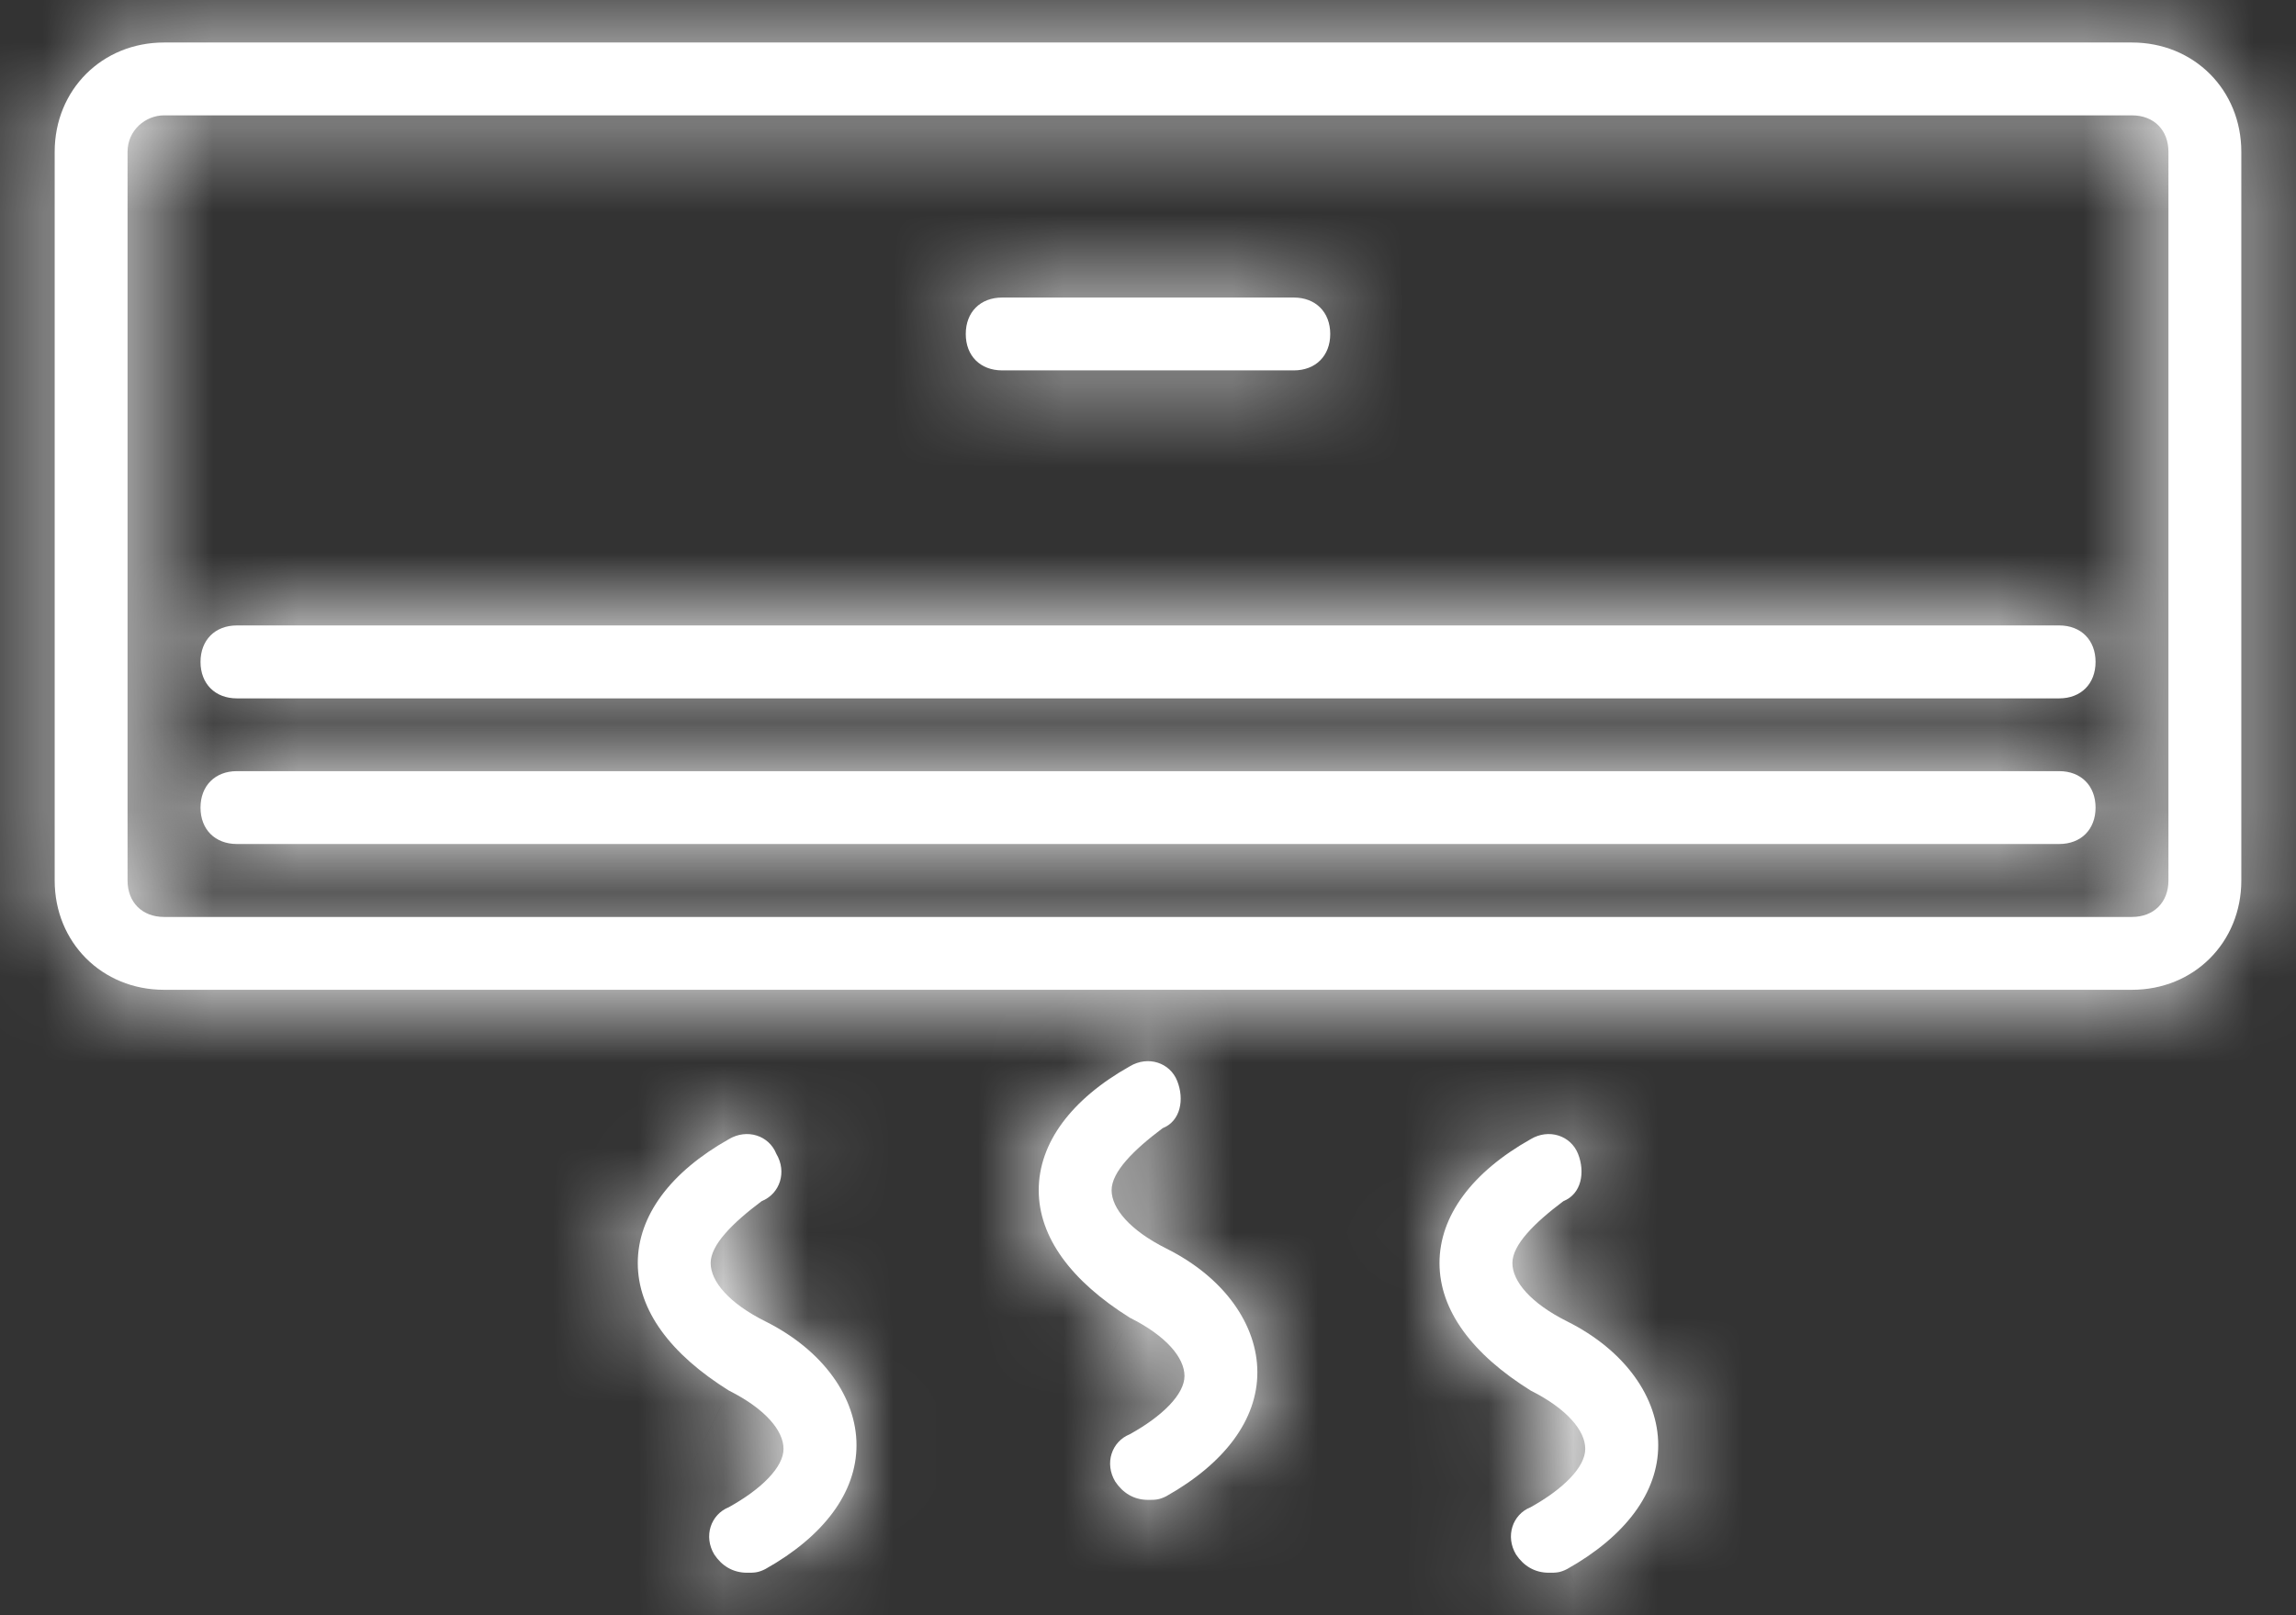 <svg width="27" height="19" viewBox="0 0 27 19" fill="none" xmlns="http://www.w3.org/2000/svg">
<rect x="0" y="0" width="27" height="19" fill="#333333" stroke="none"/>
<mask id="path-1-inside-1_847_91341" fill="white">
<path d="M25.071 0.5H1.929C1.2 0.5 0.643 1.057 0.643 1.786V10.357C0.643 11.086 1.2 11.643 1.929 11.643H25.071C25.8 11.643 26.357 11.086 26.357 10.357V1.786C26.357 1.057 25.8 0.5 25.071 0.5ZM25.5 10.357C25.5 10.614 25.328 10.786 25.071 10.786H1.929C1.672 10.786 1.5 10.614 1.5 10.357V1.786C1.5 1.529 1.714 1.357 1.929 1.357H25.071C25.328 1.357 25.5 1.529 25.5 1.786V10.357H25.5Z"/>
</mask>
<path d="M25.071 0.5H1.929C1.2 0.5 0.643 1.057 0.643 1.786V10.357C0.643 11.086 1.2 11.643 1.929 11.643H25.071C25.8 11.643 26.357 11.086 26.357 10.357V1.786C26.357 1.057 25.8 0.5 25.071 0.5ZM25.5 10.357C25.5 10.614 25.328 10.786 25.071 10.786H1.929C1.672 10.786 1.5 10.614 1.5 10.357V1.786C1.5 1.529 1.714 1.357 1.929 1.357H25.071C25.328 1.357 25.5 1.529 25.5 1.786V10.357H25.5Z" fill="white"/>
<path d="M26.357 1.786L24.357 1.786V1.786H26.357ZM25.5 10.357H27.5V8.357H25.5V10.357ZM25.5 10.357H23.5V12.357H25.5V10.357ZM25.071 -1.5H1.929V2.5H25.071V-1.5ZM1.929 -1.5C0.096 -1.5 -1.357 -0.047 -1.357 1.786H2.643C2.643 1.944 2.577 2.134 2.427 2.284C2.277 2.434 2.088 2.5 1.929 2.5V-1.5ZM-1.357 1.786V10.357H2.643V1.786H-1.357ZM-1.357 10.357C-1.357 12.19 0.096 13.643 1.929 13.643V9.643C2.088 9.643 2.277 9.709 2.427 9.859C2.577 10.009 2.643 10.198 2.643 10.357H-1.357ZM1.929 13.643H25.071V9.643H1.929V13.643ZM25.071 13.643C26.904 13.643 28.357 12.19 28.357 10.357H24.357C24.357 10.198 24.423 10.009 24.573 9.859C24.723 9.709 24.913 9.643 25.071 9.643V13.643ZM28.357 10.357V1.786H24.357V10.357H28.357ZM28.357 1.786C28.357 -0.048 26.904 -1.5 25.071 -1.5V2.5C24.913 2.5 24.723 2.434 24.573 2.284C24.423 2.134 24.357 1.944 24.357 1.786L28.357 1.786ZM23.5 10.357C23.5 10.031 23.617 9.604 23.968 9.253C24.318 8.903 24.745 8.786 25.071 8.786V12.786C25.654 12.786 26.296 12.582 26.796 12.082C27.297 11.581 27.5 10.94 27.5 10.357H23.5ZM25.071 8.786H1.929V12.786H25.071V8.786ZM1.929 8.786C2.255 8.786 2.682 8.903 3.032 9.253C3.383 9.604 3.5 10.031 3.5 10.357H-0.5C-0.5 10.94 -0.297 11.581 0.204 12.082C0.704 12.582 1.346 12.786 1.929 12.786V8.786ZM3.5 10.357V1.786H-0.5V10.357H3.5ZM3.5 1.786C3.5 2.761 2.687 3.357 1.929 3.357V-0.643C0.742 -0.643 -0.5 0.296 -0.5 1.786H3.5ZM1.929 3.357H25.071V-0.643H1.929V3.357ZM25.071 3.357C24.745 3.357 24.318 3.24 23.968 2.889C23.617 2.539 23.5 2.112 23.5 1.786H27.5C27.5 1.203 27.297 0.561 26.796 0.061C26.296 -0.44 25.654 -0.643 25.071 -0.643V3.357ZM23.5 1.786V10.357H27.5V1.786H23.5ZM25.5 12.357H25.5V8.357H25.5V12.357Z" fill="white" mask="url(#path-1-inside-1_847_91341)"/>
<mask id="path-3-inside-2_847_91341" fill="white">
<path d="M11.786 4.357H15.214C15.471 4.357 15.643 4.186 15.643 3.929C15.643 3.671 15.471 3.5 15.214 3.5H11.786C11.528 3.5 11.357 3.671 11.357 3.929C11.357 4.186 11.528 4.357 11.786 4.357Z"/>
</mask>
<path d="M11.786 4.357H15.214C15.471 4.357 15.643 4.186 15.643 3.929C15.643 3.671 15.471 3.5 15.214 3.5H11.786C11.528 3.5 11.357 3.671 11.357 3.929C11.357 4.186 11.528 4.357 11.786 4.357Z" fill="white"/>
<path d="M11.786 6.357H15.214V2.357H11.786V6.357ZM15.214 6.357C15.797 6.357 16.438 6.154 16.939 5.653C17.439 5.153 17.643 4.512 17.643 3.929H13.643C13.643 3.603 13.76 3.176 14.111 2.825C14.461 2.474 14.888 2.357 15.214 2.357V6.357ZM17.643 3.929C17.643 3.346 17.439 2.704 16.939 2.204C16.438 1.703 15.797 1.5 15.214 1.5V5.5C14.888 5.5 14.461 5.383 14.111 5.032C13.76 4.681 13.643 4.254 13.643 3.929H17.643ZM15.214 1.5H11.786V5.5H15.214V1.5ZM11.786 1.5C11.203 1.5 10.561 1.703 10.061 2.204C9.56 2.704 9.357 3.346 9.357 3.929H13.357C13.357 4.254 13.24 4.681 12.889 5.032C12.538 5.383 12.111 5.5 11.786 5.5V1.5ZM9.357 3.929C9.357 4.512 9.56 5.153 10.061 5.653C10.561 6.154 11.203 6.357 11.786 6.357V2.357C12.111 2.357 12.538 2.474 12.889 2.825C13.24 3.176 13.357 3.603 13.357 3.929H9.357Z" fill="white" mask="url(#path-3-inside-2_847_91341)"/>
<mask id="path-5-inside-3_847_91341" fill="white">
<path d="M24.215 9.071H2.786C2.529 9.071 2.358 9.243 2.358 9.5C2.358 9.757 2.529 9.928 2.786 9.928H24.215C24.472 9.928 24.643 9.757 24.643 9.5C24.643 9.243 24.472 9.071 24.215 9.071Z"/>
</mask>
<path d="M24.215 9.071H2.786C2.529 9.071 2.358 9.243 2.358 9.5C2.358 9.757 2.529 9.928 2.786 9.928H24.215C24.472 9.928 24.643 9.757 24.643 9.5C24.643 9.243 24.472 9.071 24.215 9.071Z" fill="white"/>
<path d="M24.215 7.071H2.786V11.071H24.215V7.071ZM2.786 7.071C2.203 7.071 1.562 7.274 1.062 7.775C0.561 8.275 0.358 8.917 0.358 9.5H4.358C4.358 9.826 4.241 10.253 3.89 10.603C3.539 10.954 3.112 11.071 2.786 11.071V7.071ZM0.358 9.5C0.358 10.083 0.561 10.724 1.062 11.225C1.562 11.725 2.203 11.928 2.786 11.928V7.928C3.112 7.928 3.539 8.046 3.89 8.396C4.241 8.747 4.358 9.174 4.358 9.5H0.358ZM2.786 11.928H24.215V7.928H2.786V11.928ZM24.215 11.928C24.798 11.928 25.439 11.725 25.94 11.225C26.44 10.724 26.643 10.083 26.643 9.5H22.643C22.643 9.174 22.761 8.747 23.111 8.396C23.462 8.046 23.889 7.928 24.215 7.928V11.928ZM26.643 9.5C26.643 8.917 26.44 8.275 25.94 7.775C25.439 7.274 24.798 7.071 24.215 7.071V11.071C23.889 11.071 23.462 10.954 23.111 10.603C22.761 10.253 22.643 9.826 22.643 9.5H26.643Z" fill="white" mask="url(#path-5-inside-3_847_91341)"/>
<mask id="path-7-inside-4_847_91341" fill="white">
<path d="M24.215 7.357H2.786C2.529 7.357 2.358 7.529 2.358 7.786C2.358 8.043 2.529 8.215 2.786 8.215H24.215C24.472 8.215 24.643 8.043 24.643 7.786C24.643 7.529 24.472 7.357 24.215 7.357Z"/>
</mask>
<path d="M24.215 7.357H2.786C2.529 7.357 2.358 7.529 2.358 7.786C2.358 8.043 2.529 8.215 2.786 8.215H24.215C24.472 8.215 24.643 8.043 24.643 7.786C24.643 7.529 24.472 7.357 24.215 7.357Z" fill="white"/>
<path d="M24.215 5.357H2.786V9.357H24.215V5.357ZM2.786 5.357C2.203 5.357 1.562 5.56 1.062 6.061C0.561 6.562 0.358 7.203 0.358 7.786H4.358C4.358 8.112 4.241 8.539 3.89 8.889C3.539 9.24 3.112 9.357 2.786 9.357V5.357ZM0.358 7.786C0.358 8.369 0.561 9.01 1.062 9.511C1.562 10.011 2.203 10.214 2.786 10.214V6.215C3.112 6.215 3.539 6.332 3.89 6.682C4.241 7.033 4.358 7.46 4.358 7.786H0.358ZM2.786 10.214H24.215V6.215H2.786V10.214ZM24.215 10.214C24.798 10.214 25.439 10.011 25.94 9.511C26.44 9.01 26.643 8.369 26.643 7.786H22.643C22.643 7.46 22.761 7.033 23.111 6.682C23.462 6.332 23.889 6.215 24.215 6.215V10.214ZM26.643 7.786C26.643 7.203 26.44 6.562 25.94 6.061C25.439 5.56 24.798 5.357 24.215 5.357V9.357C23.889 9.357 23.462 9.24 23.111 8.889C22.761 8.539 22.643 8.112 22.643 7.786H26.643Z" fill="white" mask="url(#path-7-inside-4_847_91341)"/>
<mask id="path-9-inside-5_847_91341" fill="white">
<path d="M13.715 14.686C13.286 14.471 13.072 14.214 13.072 14C13.072 13.786 13.329 13.528 13.672 13.271C13.886 13.186 13.929 12.928 13.843 12.714C13.758 12.5 13.501 12.414 13.286 12.543C12.601 12.928 12.215 13.443 12.215 14C12.215 14.557 12.601 15.071 13.286 15.5C13.715 15.714 13.929 15.971 13.929 16.186C13.929 16.4 13.672 16.657 13.286 16.871C13.072 16.957 12.986 17.214 13.115 17.428C13.201 17.557 13.329 17.643 13.501 17.643C13.586 17.643 13.629 17.643 13.715 17.6C14.401 17.214 14.786 16.7 14.786 16.143C14.786 15.586 14.401 15.028 13.715 14.686Z"/>
</mask>
<path d="M13.715 14.686C13.286 14.471 13.072 14.214 13.072 14C13.072 13.786 13.329 13.528 13.672 13.271C13.886 13.186 13.929 12.928 13.843 12.714C13.758 12.5 13.501 12.414 13.286 12.543C12.601 12.928 12.215 13.443 12.215 14C12.215 14.557 12.601 15.071 13.286 15.5C13.715 15.714 13.929 15.971 13.929 16.186C13.929 16.4 13.672 16.657 13.286 16.871C13.072 16.957 12.986 17.214 13.115 17.428C13.201 17.557 13.329 17.643 13.501 17.643C13.586 17.643 13.629 17.643 13.715 17.6C14.401 17.214 14.786 16.7 14.786 16.143C14.786 15.586 14.401 15.028 13.715 14.686Z" fill="white"/>
<path d="M13.715 14.686L12.82 16.474L12.82 16.474L13.715 14.686ZM13.672 13.271L12.929 11.414L12.684 11.513L12.472 11.671L13.672 13.271ZM13.843 12.714L11.986 13.457L11.986 13.457L13.843 12.714ZM13.286 12.543L14.267 14.286L14.291 14.272L14.315 14.258L13.286 12.543ZM13.286 15.5L12.226 17.196L12.307 17.246L12.392 17.289L13.286 15.5ZM13.286 16.871L14.029 18.728L14.147 18.681L14.257 18.62L13.286 16.871ZM13.115 17.428L11.4 18.458L11.425 18.498L11.451 18.538L13.115 17.428ZM13.715 17.6L14.609 19.389L14.653 19.367L14.695 19.343L13.715 17.6ZM14.609 12.897C14.547 12.866 14.609 12.883 14.713 12.998C14.801 13.095 15.072 13.436 15.072 14H11.072C11.072 14.778 11.45 15.355 11.753 15.688C12.071 16.038 12.454 16.291 12.82 16.474L14.609 12.897ZM15.072 14C15.072 14.346 14.969 14.602 14.902 14.734C14.835 14.868 14.769 14.945 14.753 14.964C14.725 14.996 14.746 14.966 14.872 14.871L12.472 11.671C12.255 11.834 11.976 12.061 11.734 12.339C11.547 12.555 11.072 13.143 11.072 14H15.072ZM14.415 15.128C15.193 14.817 15.64 14.173 15.804 13.55C15.956 12.974 15.878 12.416 15.7 11.971L11.986 13.457C11.894 13.227 11.838 12.904 11.936 12.532C12.046 12.113 12.366 11.64 12.929 11.414L14.415 15.128ZM15.7 11.971C15.128 10.541 13.46 10.106 12.257 10.828L14.315 14.258C13.541 14.722 12.387 14.459 11.986 13.457L15.7 11.971ZM12.306 10.8C11.305 11.363 10.215 12.42 10.215 14H14.215C14.215 14.095 14.198 14.184 14.171 14.258C14.146 14.331 14.116 14.376 14.102 14.396C14.077 14.429 14.105 14.377 14.267 14.286L12.306 10.8ZM10.215 14C10.215 15.572 11.299 16.617 12.226 17.196L14.346 13.804C14.255 13.747 14.193 13.699 14.154 13.665C14.115 13.63 14.107 13.616 14.114 13.626C14.122 13.637 14.148 13.677 14.172 13.745C14.198 13.817 14.215 13.904 14.215 14H10.215ZM12.392 17.289C12.454 17.32 12.392 17.302 12.289 17.188C12.2 17.09 11.929 16.75 11.929 16.186H15.929C15.929 15.408 15.551 14.831 15.248 14.498C14.93 14.148 14.547 13.894 14.181 13.711L12.392 17.289ZM11.929 16.186C11.929 15.838 12.033 15.576 12.111 15.426C12.189 15.276 12.27 15.185 12.306 15.148C12.373 15.077 12.393 15.08 12.315 15.123L14.257 18.62C14.565 18.449 14.906 18.216 15.199 17.91C15.441 17.655 15.929 17.06 15.929 16.186H11.929ZM12.543 15.014C11.113 15.586 10.678 17.255 11.4 18.458L14.83 16.399C15.294 17.174 15.031 18.328 14.029 18.728L12.543 15.014ZM11.451 18.538C11.844 19.127 12.553 19.643 13.501 19.643V15.643C13.763 15.643 14.036 15.712 14.283 15.856C14.521 15.995 14.68 16.171 14.779 16.319L11.451 18.538ZM13.501 19.643C13.504 19.643 13.71 19.648 13.936 19.61C14.212 19.564 14.436 19.475 14.609 19.389L12.821 15.811C12.908 15.767 13.068 15.7 13.279 15.665C13.371 15.649 13.444 15.645 13.481 15.644C13.51 15.643 13.532 15.643 13.501 15.643V19.643ZM14.695 19.343C15.696 18.78 16.786 17.723 16.786 16.143H12.786C12.786 16.047 12.803 15.959 12.83 15.885C12.855 15.812 12.885 15.767 12.899 15.747C12.924 15.713 12.896 15.766 12.734 15.857L14.695 19.343ZM16.786 16.143C16.786 14.614 15.757 13.471 14.609 12.897L12.82 16.474C12.914 16.521 12.918 16.548 12.887 16.506C12.855 16.461 12.786 16.337 12.786 16.143H16.786Z" fill="white" mask="url(#path-9-inside-5_847_91341)"/>
<mask id="path-11-inside-6_847_91341" fill="white">
<path d="M9 15.543C8.571 15.329 8.357 15.072 8.357 14.857C8.357 14.643 8.614 14.386 8.957 14.129C9.171 14.043 9.257 13.786 9.129 13.572C9.043 13.357 8.786 13.272 8.571 13.4C7.886 13.786 7.5 14.3 7.5 14.857C7.5 15.415 7.886 15.929 8.571 16.357C9 16.572 9.214 16.829 9.214 17.043C9.214 17.257 8.957 17.515 8.571 17.729C8.357 17.815 8.271 18.072 8.4 18.286C8.486 18.415 8.614 18.5 8.786 18.5C8.871 18.5 8.914 18.5 9 18.457C9.686 18.072 10.072 17.557 10.072 17C10.072 16.443 9.686 15.886 9 15.543Z"/>
</mask>
<path d="M9 15.543C8.571 15.329 8.357 15.072 8.357 14.857C8.357 14.643 8.614 14.386 8.957 14.129C9.171 14.043 9.257 13.786 9.129 13.572C9.043 13.357 8.786 13.272 8.571 13.4C7.886 13.786 7.5 14.3 7.5 14.857C7.5 15.415 7.886 15.929 8.571 16.357C9 16.572 9.214 16.829 9.214 17.043C9.214 17.257 8.957 17.515 8.571 17.729C8.357 17.815 8.271 18.072 8.4 18.286C8.486 18.415 8.614 18.5 8.786 18.5C8.871 18.5 8.914 18.5 9 18.457C9.686 18.072 10.072 17.557 10.072 17C10.072 16.443 9.686 15.886 9 15.543Z" fill="white"/>
<path d="M9 15.543L8.105 17.332L8.106 17.332L9 15.543ZM8.957 14.129L8.214 12.272L7.969 12.37L7.757 12.529L8.957 14.129ZM9.129 13.572L7.272 14.315L7.331 14.463L7.414 14.601L9.129 13.572ZM8.571 13.4L9.552 15.143L9.576 15.13L9.601 15.115L8.571 13.4ZM8.571 16.357L7.511 18.053L7.592 18.104L7.677 18.146L8.571 16.357ZM8.571 17.729L9.314 19.586L9.432 19.539L9.543 19.477L8.571 17.729ZM8.4 18.286L6.685 19.315L6.71 19.356L6.736 19.395L8.4 18.286ZM9 18.457L9.894 20.247L9.938 20.225L9.981 20.201L9 18.457ZM9.894 13.754C9.832 13.723 9.894 13.741 9.998 13.855C10.087 13.953 10.357 14.293 10.357 14.857H6.357C6.357 15.636 6.735 16.212 7.038 16.546C7.356 16.895 7.739 17.149 8.105 17.332L9.894 13.754ZM10.357 14.857C10.357 15.204 10.255 15.459 10.187 15.592C10.12 15.725 10.054 15.802 10.038 15.822C10.01 15.854 10.031 15.823 10.157 15.729L7.757 12.529C7.54 12.691 7.262 12.918 7.019 13.197C6.832 13.412 6.357 14.001 6.357 14.857H10.357ZM9.7 15.986C11.13 15.414 11.565 13.745 10.844 12.543L7.414 14.601C6.949 13.827 7.213 12.672 8.214 12.272L9.7 15.986ZM10.986 12.829C10.413 11.399 8.745 10.964 7.542 11.685L9.601 15.115C8.826 15.58 7.672 15.316 7.272 14.315L10.986 12.829ZM7.591 11.657C6.59 12.22 5.5 13.277 5.5 14.857H9.5C9.5 14.953 9.483 15.041 9.457 15.116C9.431 15.188 9.402 15.233 9.387 15.253C9.362 15.287 9.391 15.234 9.552 15.143L7.591 11.657ZM5.5 14.857C5.5 16.43 6.584 17.474 7.511 18.053L9.631 14.661C9.54 14.604 9.478 14.556 9.439 14.522C9.4 14.488 9.392 14.473 9.399 14.483C9.407 14.495 9.433 14.534 9.458 14.603C9.483 14.674 9.5 14.762 9.5 14.857H5.5ZM7.677 18.146C7.739 18.177 7.678 18.16 7.574 18.046C7.485 17.948 7.214 17.607 7.214 17.043H11.214C11.214 16.265 10.837 15.688 10.533 15.355C10.215 15.005 9.832 14.752 9.466 14.569L7.677 18.146ZM7.214 17.043C7.214 16.695 7.318 16.433 7.396 16.283C7.474 16.134 7.555 16.043 7.591 16.005C7.659 15.934 7.678 15.937 7.6 15.981L9.543 19.477C9.851 19.306 10.191 19.074 10.484 18.767C10.727 18.513 11.214 17.918 11.214 17.043H7.214ZM7.829 15.872C6.399 16.444 5.963 18.112 6.685 19.315L10.115 17.257C10.579 18.031 10.316 19.185 9.314 19.586L7.829 15.872ZM6.736 19.395C7.129 19.985 7.838 20.5 8.786 20.5V16.5C9.048 16.5 9.322 16.57 9.569 16.714C9.807 16.853 9.965 17.028 10.064 17.176L6.736 19.395ZM8.786 20.5C8.789 20.5 8.995 20.505 9.222 20.468C9.497 20.422 9.721 20.333 9.894 20.247L8.106 16.668C8.193 16.625 8.353 16.557 8.564 16.522C8.656 16.507 8.729 16.503 8.767 16.501C8.795 16.5 8.817 16.5 8.786 16.5V20.5ZM9.981 20.201C10.981 19.638 12.072 18.58 12.072 17H8.071C8.071 16.905 8.089 16.817 8.115 16.742C8.14 16.67 8.17 16.624 8.185 16.604C8.209 16.571 8.181 16.623 8.02 16.714L9.981 20.201ZM12.072 17C12.072 15.471 11.042 14.328 9.894 13.754L8.106 17.332C8.199 17.379 8.203 17.406 8.172 17.364C8.14 17.319 8.071 17.194 8.071 17H12.072Z" fill="white" mask="url(#path-11-inside-6_847_91341)"/>
<mask id="path-13-inside-7_847_91341" fill="white">
<path d="M18.428 15.543C18 15.329 17.785 15.072 17.785 14.857C17.785 14.643 18.043 14.386 18.385 14.129C18.6 14.043 18.642 13.786 18.557 13.572C18.471 13.357 18.214 13.272 18 13.4C17.314 13.786 16.928 14.3 16.928 14.857C16.928 15.415 17.314 15.929 18 16.357C18.428 16.572 18.642 16.829 18.642 17.043C18.642 17.257 18.385 17.515 18 17.729C17.785 17.815 17.7 18.072 17.828 18.286C17.914 18.415 18.043 18.5 18.214 18.5C18.3 18.5 18.343 18.5 18.428 18.457C19.114 18.072 19.5 17.557 19.5 17C19.5 16.443 19.114 15.886 18.428 15.543Z"/>
</mask>
<path d="M18.428 15.543C18 15.329 17.785 15.072 17.785 14.857C17.785 14.643 18.043 14.386 18.385 14.129C18.6 14.043 18.642 13.786 18.557 13.572C18.471 13.357 18.214 13.272 18 13.4C17.314 13.786 16.928 14.3 16.928 14.857C16.928 15.415 17.314 15.929 18 16.357C18.428 16.572 18.642 16.829 18.642 17.043C18.642 17.257 18.385 17.515 18 17.729C17.785 17.815 17.7 18.072 17.828 18.286C17.914 18.415 18.043 18.5 18.214 18.5C18.3 18.5 18.343 18.5 18.428 18.457C19.114 18.072 19.5 17.557 19.5 17C19.5 16.443 19.114 15.886 18.428 15.543Z" fill="white"/>
<path d="M18.428 15.543L17.534 17.332L17.534 17.332L18.428 15.543ZM18.385 14.129L17.642 12.272L17.397 12.37L17.185 12.529L18.385 14.129ZM18.557 13.572L16.7 14.315L16.7 14.315L18.557 13.572ZM18 13.4L18.98 15.143L19.005 15.13L19.029 15.115L18 13.4ZM18 16.357L16.94 18.053L17.02 18.104L17.105 18.146L18 16.357ZM18 17.729L18.742 19.586L18.86 19.539L18.971 19.477L18 17.729ZM17.828 18.286L16.113 19.315L16.138 19.356L16.164 19.395L17.828 18.286ZM18.428 18.457L19.322 20.247L19.366 20.225L19.409 20.201L18.428 18.457ZM19.323 13.754C19.26 13.723 19.322 13.741 19.426 13.855C19.515 13.953 19.785 14.293 19.785 14.857H15.785C15.785 15.636 16.163 16.212 16.466 16.546C16.784 16.895 17.167 17.149 17.534 17.332L19.323 13.754ZM19.785 14.857C19.785 15.204 19.683 15.459 19.616 15.592C19.548 15.725 19.483 15.802 19.466 15.822C19.438 15.854 19.459 15.823 19.585 15.729L17.185 12.529C16.968 12.691 16.69 12.918 16.448 13.197C16.26 13.412 15.785 14.001 15.785 14.857H19.785ZM19.128 15.986C19.906 15.675 20.354 15.03 20.518 14.407C20.669 13.832 20.591 13.273 20.414 12.829L16.7 14.315C16.608 14.084 16.552 13.762 16.649 13.389C16.76 12.97 17.079 12.497 17.642 12.272L19.128 15.986ZM20.414 12.829C19.842 11.399 18.173 10.964 16.971 11.685L19.029 15.115C18.255 15.58 17.101 15.316 16.7 14.315L20.414 12.829ZM17.019 11.657C16.018 12.22 14.928 13.277 14.928 14.857H18.928C18.928 14.953 18.911 15.041 18.885 15.116C18.859 15.188 18.83 15.233 18.815 15.253C18.79 15.287 18.819 15.234 18.98 15.143L17.019 11.657ZM14.928 14.857C14.928 16.43 16.013 17.474 16.94 18.053L19.06 14.661C18.968 14.604 18.906 14.556 18.867 14.522C18.829 14.488 18.82 14.473 18.827 14.483C18.835 14.495 18.862 14.534 18.886 14.603C18.911 14.674 18.928 14.762 18.928 14.857H14.928ZM17.105 18.146C17.167 18.177 17.106 18.16 17.002 18.046C16.913 17.948 16.642 17.607 16.642 17.043H20.642C20.642 16.265 20.265 15.688 19.962 15.355C19.643 15.005 19.26 14.752 18.894 14.569L17.105 18.146ZM16.642 17.043C16.642 16.695 16.746 16.433 16.824 16.283C16.902 16.134 16.983 16.043 17.019 16.005C17.087 15.934 17.106 15.937 17.028 15.981L18.971 19.477C19.279 19.306 19.62 19.074 19.913 18.767C20.155 18.513 20.642 17.918 20.642 17.043H16.642ZM17.257 15.872C15.827 16.444 15.392 18.112 16.113 19.315L19.543 17.257C20.008 18.031 19.744 19.185 18.742 19.586L17.257 15.872ZM16.164 19.395C16.557 19.985 17.267 20.5 18.214 20.5V16.5C18.476 16.5 18.75 16.57 18.997 16.714C19.235 16.853 19.393 17.028 19.492 17.176L16.164 19.395ZM18.214 20.5C18.218 20.5 18.424 20.505 18.65 20.468C18.925 20.422 19.149 20.333 19.322 20.247L17.534 16.668C17.621 16.625 17.781 16.557 17.992 16.522C18.084 16.507 18.157 16.503 18.195 16.501C18.223 16.5 18.245 16.5 18.214 16.5V20.5ZM19.409 20.201C20.409 19.638 21.5 18.58 21.5 17H17.5C17.5 16.905 17.517 16.817 17.543 16.742C17.569 16.67 17.598 16.624 17.613 16.604C17.637 16.571 17.609 16.623 17.448 16.714L19.409 20.201ZM21.5 17C21.5 15.471 20.47 14.328 19.323 13.754L17.534 17.332C17.627 17.379 17.631 17.406 17.601 17.364C17.568 17.319 17.5 17.194 17.5 17H21.5Z" fill="white" mask="url(#path-13-inside-7_847_91341)"/>
</svg>
